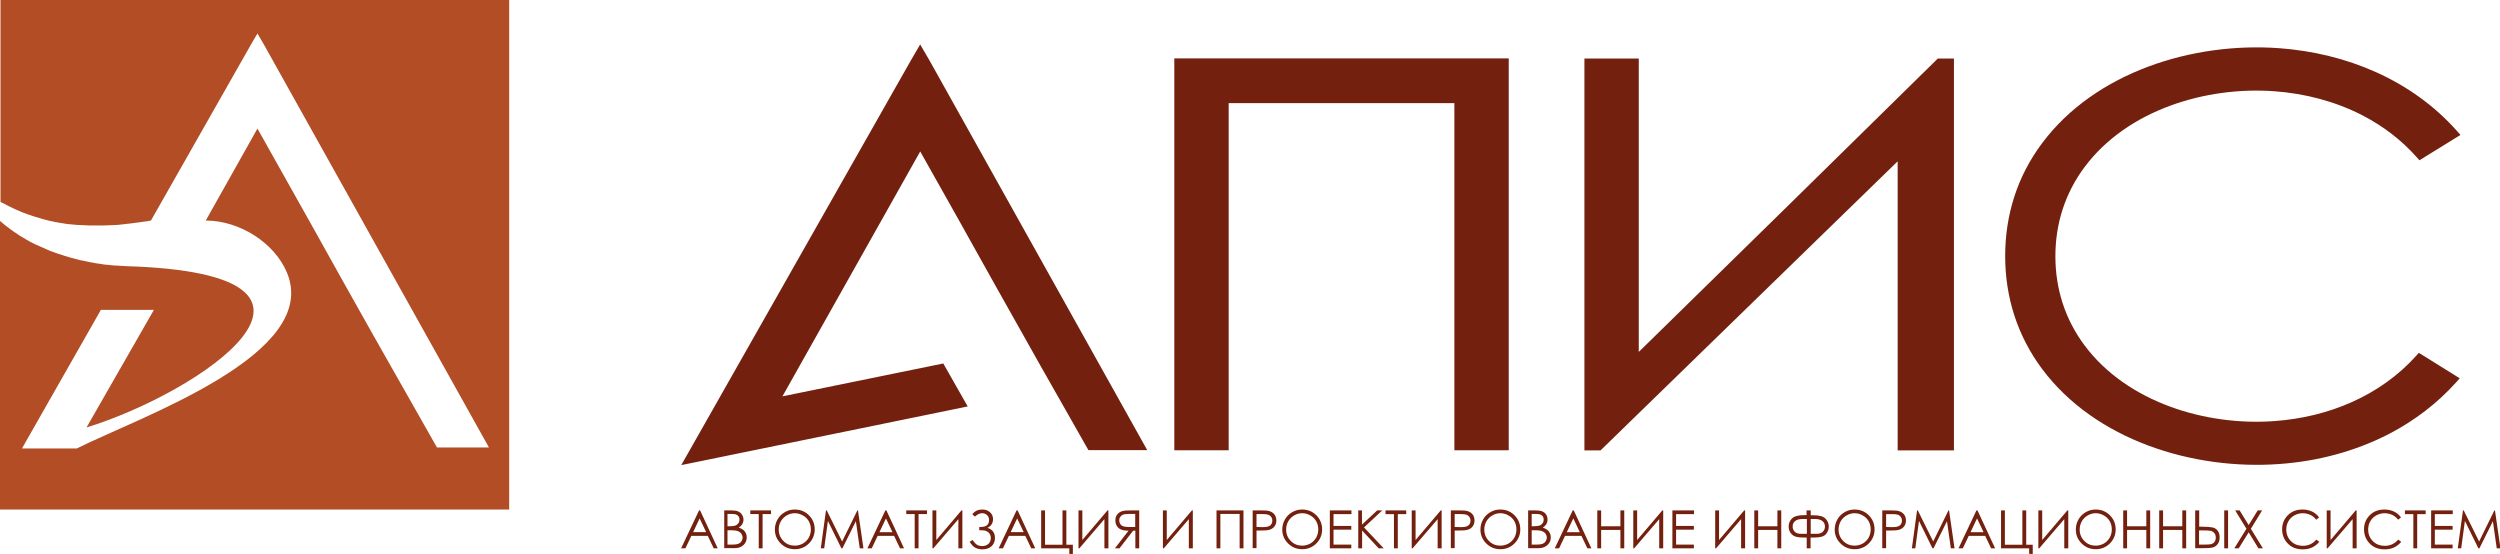 <?xml version="1.0" encoding="UTF-8"?>
<!DOCTYPE svg PUBLIC "-//W3C//DTD SVG 1.1//EN" "http://www.w3.org/Graphics/SVG/1.1/DTD/svg11.dtd">
<!-- Creator: CorelDRAW 2018 (64-Bit) -->
<svg xmlns="http://www.w3.org/2000/svg" xml:space="preserve" width="166mm" height="36.783mm" version="1.1" style="shape-rendering:geometricPrecision; text-rendering:geometricPrecision; image-rendering:optimizeQuality; fill-rule:evenodd; clip-rule:evenodd"
viewBox="0 0 16880 3740"
 xmlns:xlink="http://www.w3.org/1999/xlink">
 <defs>
  <style type="text/css">
   <![CDATA[
    .fil1 {fill:#73200F}
    .fil2 {fill:#B24D25}
    .fil0 {fill:#73200F;fill-rule:nonzero}
   ]]>
  </style>
 </defs>
 <g id="Слой_x0020_1">
  <path class="fil0" d="M4727 3446l119 256 -27 0 -40 -84 -111 0 -40 84 -29 0 121 -256 6 0zm-3 54l-44 93 88 0 -44 -93zm163 -54l50 0c20,0 36,2 47,7 11,5 20,12 26,22 6,10 10,21 10,33 0,11 -3,22 -8,31 -6,9 -14,17 -24,23 13,5 24,10 31,16 7,6 13,13 17,22 4,9 6,18 6,28 0,21 -7,38 -22,52 -15,14 -35,21 -60,21l-70 0 0 -256zm25 25l0 82 15 0c18,0 31,-2 39,-5 8,-3 15,-9 20,-16 5,-7 7,-15 7,-24 0,-12 -4,-21 -12,-28 -8,-7 -21,-10 -39,-10l-30 0zm0 108l0 98 32 0c19,0 32,-2 41,-5 9,-4 16,-9 21,-17 5,-8 8,-16 8,-25 0,-11 -4,-21 -11,-30 -7,-8 -18,-14 -31,-17 -9,-2 -24,-3 -46,-3l-14 0zm154 -108l0 -25 140 0 0 25 -57 0 0 231 -26 0 0 -231 -57 0zm299 -31c39,0 71,13 97,39 26,26 39,58 39,95 0,37 -13,69 -39,95 -26,26 -58,39 -95,39 -38,0 -70,-13 -96,-39 -26,-26 -39,-57 -39,-94 0,-25 6,-47 18,-68 12,-21 28,-37 49,-49 20,-12 43,-18 67,-18zm1 25c-19,0 -37,5 -54,15 -17,10 -30,23 -40,40 -10,17 -14,35 -14,56 0,30 11,56 32,77 21,21 46,31 76,31 20,0 38,-5 55,-14 17,-10 30,-23 40,-40 9,-17 14,-35 14,-56 0,-20 -5,-39 -14,-55 -9,-16 -23,-30 -40,-39 -17,-10 -35,-15 -55,-15zm176 237l35 -256 5 0 104 210 103 -210 4 0 37 256 -25 0 -26 -183 -91 183 -7 0 -91 -185 -25 185 -25 0zm443 -256l119 256 -27 0 -40 -84 -111 0 -40 84 -29 0 121 -256 6 0zm-3 54l-44 93 88 0 -44 -93zm137 -29l0 -25 140 0 0 25 -57 0 0 231 -26 0 0 -231 -57 0zm379 231l-27 0 0 -197 -169 197 -6 0 0 -256 26 0 0 200 170 -200 6 0 0 256zm67 -231c18,-21 40,-31 67,-31 21,0 38,6 52,18 14,12 21,28 21,47 0,27 -13,47 -38,59 34,10 51,33 51,68 0,23 -8,42 -23,56 -15,14 -36,21 -62,21 -18,0 -34,-4 -48,-11 -14,-8 -26,-21 -38,-40l20 -12c12,17 23,29 33,34 10,5 21,7 32,7 16,0 30,-5 41,-14 11,-9 17,-23 17,-41 0,-10 -2,-18 -6,-25 -4,-7 -9,-13 -16,-17 -7,-4 -14,-7 -20,-8 -6,-1 -17,-2 -32,-2l-4 0 0 -22 9 0c38,0 57,-15 57,-46 0,-14 -4,-26 -13,-34 -9,-8 -20,-13 -33,-13 -17,0 -33,8 -49,23l-18 -16zm306 -25l119 256 -27 0 -40 -84 -111 0 -40 84 -29 0 121 -256 6 0zm-3 54l-44 93 88 0 -44 -93zm352 202l-190 0 0 -256 26 0 0 232 118 0 0 -232 26 0 0 232 44 0 0 62 -24 0 0 -38zm264 0l-27 0 0 -197 -169 197 -6 0 0 -256 26 0 0 200 170 -200 6 0 0 256zm207 -256l-51 0c-28,0 -48,1 -58,4 -15,3 -28,11 -37,22 -10,11 -14,25 -14,42 0,14 3,26 10,37 7,11 16,19 28,24 12,5 29,8 51,8l-92 119 31 0 92 -119 15 0 0 119 26 0 0 -256zm-26 25l0 87 -44 0c-17,0 -30,-2 -38,-5 -8,-3 -15,-8 -19,-16 -5,-7 -7,-15 -7,-24 0,-9 2,-16 7,-23 5,-7 11,-12 18,-15 8,-3 20,-5 38,-5l45 0zm389 231l-27 0 0 -197 -169 197 -6 0 0 -256 26 0 0 200 170 -200 6 0 0 256zm160 -256l182 0 0 256 -26 0 0 -232 -130 0 0 232 -26 0 0 -256zm244 0l51 0c29,0 49,1 59,4 15,4 27,11 36,22 9,11 14,25 14,42 0,17 -5,31 -14,42 -9,11 -21,18 -37,22 -12,3 -33,4 -65,4l-18 0 0 119 -26 0 0 -256zm26 25l0 87 43 1c18,0 30,-2 38,-5 8,-3 15,-8 19,-15 5,-7 7,-15 7,-24 0,-9 -2,-16 -7,-24 -5,-7 -11,-12 -18,-15 -8,-3 -20,-5 -37,-5l-45 0zm307 -31c39,0 71,13 97,39 26,26 39,58 39,95 0,37 -13,69 -39,95 -26,26 -58,39 -95,39 -38,0 -70,-13 -96,-39 -26,-26 -39,-57 -39,-94 0,-25 6,-47 18,-68 12,-21 28,-37 49,-49 20,-12 43,-18 67,-18zm1 25c-19,0 -37,5 -54,15 -17,10 -30,23 -40,40 -9,17 -14,35 -14,56 0,30 11,56 32,77 21,21 46,31 76,31 20,0 38,-5 55,-14 17,-10 30,-23 40,-40 9,-17 14,-35 14,-56 0,-20 -5,-39 -14,-55 -9,-16 -23,-30 -40,-39 -17,-10 -35,-15 -55,-15zm187 -19l146 0 0 25 -121 0 0 80 120 0 0 25 -120 0 0 101 120 0 0 25 -145 0 0 -256zm191 0l26 0 0 96 103 -96 34 0 -123 115 133 141 -34 0 -112 -120 0 120 -26 0 0 -256zm185 25l0 -25 140 0 0 25 -57 0 0 231 -26 0 0 -231 -57 0zm379 231l-27 0 0 -197 -169 197 -6 0 0 -256 26 0 0 200 170 -200 6 0 0 256zm62 -256l51 0c29,0 49,1 59,4 15,4 27,11 36,22 9,11 14,25 14,42 0,17 -5,31 -14,42 -9,11 -21,18 -37,22 -12,3 -33,4 -65,4l-18 0 0 119 -26 0 0 -256zm26 25l0 87 43 1c18,0 30,-2 38,-5 8,-3 15,-8 19,-15 5,-7 7,-15 7,-24 0,-9 -2,-16 -7,-24 -5,-7 -11,-12 -18,-15 -8,-3 -20,-5 -37,-5l-45 0zm307 -31c39,0 71,13 97,39 26,26 39,58 39,95 0,37 -13,69 -39,95 -26,26 -58,39 -95,39 -38,0 -70,-13 -96,-39 -26,-26 -39,-57 -39,-94 0,-25 6,-47 18,-68 12,-21 28,-37 49,-49 20,-12 43,-18 67,-18zm1 25c-19,0 -37,5 -54,15 -17,10 -30,23 -40,40 -9,17 -14,35 -14,56 0,30 11,56 32,77 21,21 46,31 76,31 20,0 38,-5 55,-14 17,-10 30,-23 40,-40 9,-17 14,-35 14,-56 0,-20 -5,-39 -14,-55 -9,-16 -23,-30 -40,-39 -17,-10 -35,-15 -55,-15zm187 -19l50 0c20,0 36,2 47,7 11,5 20,12 26,22 6,10 9,21 9,33 0,11 -3,22 -8,31 -6,9 -14,17 -24,23 13,5 24,10 31,16 7,6 13,13 17,22 4,9 6,18 6,28 0,21 -7,38 -23,52 -15,14 -35,21 -60,21l-70 0 0 -256zm25 25l0 82 15 0c18,0 31,-2 39,-5 8,-3 15,-9 20,-16 5,-7 7,-15 7,-24 0,-12 -4,-21 -12,-28 -8,-7 -21,-10 -39,-10l-30 0zm0 108l0 98 32 0c19,0 32,-2 41,-5 9,-4 16,-9 21,-17 5,-8 8,-16 8,-25 0,-11 -4,-21 -11,-30 -7,-8 -18,-14 -31,-17 -9,-2 -24,-3 -46,-3l-14 0zm284 -133l119 256 -27 0 -40 -84 -111 0 -40 84 -29 0 121 -256 6 0zm-3 54l-44 93 88 0 -44 -93zm162 -54l26 0 0 107 130 0 0 -107 26 0 0 256 -26 0 0 -124 -130 0 0 124 -26 0 0 -256zm445 256l-27 0 0 -197 -169 197 -6 0 0 -256 26 0 0 200 170 -200 6 0 0 256zm62 -256l146 0 0 25 -121 0 0 80 120 0 0 25 -120 0 0 101 120 0 0 25 -145 0 0 -256zm491 256l-27 0 0 -197 -169 197 -6 0 0 -256 26 0 0 200 170 -200 6 0 0 256zm62 -256l26 0 0 107 130 0 0 -107 26 0 0 256 -26 0 0 -124 -130 0 0 124 -26 0 0 -256zm355 0l26 0 0 33 20 0c38,0 65,7 80,23 15,15 22,33 22,54 0,19 -7,36 -20,51 -13,15 -38,22 -75,22l-28 0 0 73 -26 0 0 -73 -27 0c-19,0 -36,-2 -48,-6 -13,-4 -24,-12 -33,-24 -9,-12 -14,-27 -14,-44 0,-21 7,-39 22,-54 15,-15 42,-23 80,-23l19 0 0 -33zm26 58l0 100 27 0 14 0c18,0 32,-5 41,-14 9,-9 14,-21 14,-35 0,-16 -6,-28 -17,-37 -11,-9 -28,-14 -50,-14l-29 0zm-26 0l-29 0c-21,0 -37,4 -49,13 -12,9 -18,21 -18,38 0,14 5,26 14,35 9,9 23,14 42,14l13 0 27 0 0 -100zm321 -64c39,0 71,13 97,39 26,26 39,58 39,95 0,37 -13,69 -39,95 -26,26 -58,39 -95,39 -38,0 -70,-13 -96,-39 -26,-26 -39,-57 -39,-94 0,-25 6,-47 18,-68 12,-21 28,-37 49,-49 20,-12 43,-18 67,-18zm1 25c-19,0 -37,5 -54,15 -17,10 -30,23 -40,40 -9,17 -14,35 -14,56 0,30 11,56 32,77 21,21 46,31 76,31 20,0 38,-5 55,-14 17,-10 30,-23 40,-40 9,-17 14,-35 14,-56 0,-20 -5,-39 -14,-55 -9,-16 -23,-30 -40,-39 -17,-10 -35,-15 -55,-15zm187 -19l51 0c29,0 49,1 59,4 15,4 27,11 36,22 9,11 14,25 14,42 0,17 -5,31 -14,42 -9,11 -21,18 -37,22 -12,3 -33,4 -65,4l-18 0 0 119 -26 0 0 -256zm26 25l0 87 43 1c18,0 30,-2 38,-5 8,-3 15,-8 19,-15 5,-7 7,-15 7,-24 0,-9 -2,-16 -7,-24 -5,-7 -11,-12 -18,-15 -8,-3 -20,-5 -37,-5l-45 0zm174 231l35 -256 5 0 104 210 103 -210 4 0 37 256 -25 0 -26 -183 -91 183 -7 0 -91 -185 -25 185 -25 0zm443 -256l119 256 -27 0 -40 -84 -111 0 -40 84 -29 0 121 -256 6 0zm-3 54l-44 93 88 0 -44 -93zm352 202l-190 0 0 -256 26 0 0 232 118 0 0 -232 26 0 0 232 44 0 0 62 -24 0 0 -38zm264 0l-27 0 0 -197 -169 197 -6 0 0 -256 26 0 0 200 170 -200 6 0 0 256zm184 -262c39,0 71,13 97,39 26,26 39,58 39,95 0,37 -13,69 -39,95 -26,26 -58,39 -95,39 -38,0 -70,-13 -96,-39 -26,-26 -39,-57 -39,-94 0,-25 6,-47 18,-68 12,-21 28,-37 49,-49 20,-12 43,-18 67,-18zm1 25c-19,0 -37,5 -54,15 -17,10 -30,23 -40,40 -9,17 -14,35 -14,56 0,30 11,56 32,77 21,21 46,31 76,31 20,0 38,-5 55,-14 17,-10 30,-23 40,-40 9,-17 14,-35 14,-56 0,-20 -5,-39 -14,-55 -9,-16 -23,-30 -40,-39 -17,-10 -35,-15 -55,-15zm186 -19l26 0 0 107 130 0 0 -107 26 0 0 256 -26 0 0 -124 -130 0 0 124 -26 0 0 -256zm243 0l26 0 0 107 130 0 0 -107 26 0 0 256 -26 0 0 -124 -130 0 0 124 -26 0 0 -256zm244 0l26 0 0 110 18 0c33,0 58,2 72,5 15,3 26,11 35,22 9,12 13,27 13,45 0,18 -4,33 -13,45 -9,12 -20,20 -33,23 -13,4 -36,5 -68,5l-51 0 0 -256zm26 231l27 0c29,0 48,-1 56,-4 9,-3 16,-8 21,-15 5,-7 8,-17 8,-28 0,-13 -3,-23 -10,-31 -7,-8 -15,-13 -25,-15 -10,-2 -29,-3 -56,-3l-22 0 0 96zm169 -231l26 0 0 256 -26 0 0 -256zm74 0l30 0 61 99 61 -99 30 0 -76 124 81 132 -30 0 -66 -108 -67 108 -30 0 82 -132 -76 -124zm567 47l-20 16c-11,-15 -24,-25 -40,-33 -16,-7 -33,-11 -51,-11 -20,0 -39,5 -57,15 -17,10 -31,23 -40,40 -10,17 -14,35 -14,56 0,31 11,57 32,78 21,21 48,31 81,31 36,0 66,-14 90,-42l20 15c-13,16 -29,29 -48,38 -19,9 -40,13 -64,13 -45,0 -80,-15 -106,-45 -22,-25 -33,-56 -33,-91 0,-37 13,-69 39,-95 26,-26 59,-38 99,-38 24,0 45,5 65,14 19,9 35,23 47,40zm253 209l-27 0 0 -197 -169 197 -6 0 0 -256 26 0 0 200 170 -200 6 0 0 256zm300 -209l-20 16c-11,-15 -24,-25 -40,-33 -16,-7 -33,-11 -51,-11 -20,0 -39,5 -57,15 -17,10 -31,23 -40,40 -10,17 -14,35 -14,56 0,31 11,57 32,78 21,21 48,31 81,31 36,0 66,-14 90,-42l20 15c-13,16 -29,29 -48,38 -19,9 -40,13 -64,13 -45,0 -80,-15 -106,-45 -22,-25 -33,-56 -33,-91 0,-37 13,-69 39,-95 26,-26 59,-38 99,-38 24,0 45,5 65,14 19,9 35,23 47,40zm26 -22l0 -25 140 0 0 25 -57 0 0 231 -26 0 0 -231 -57 0zm177 -25l146 0 0 25 -121 0 0 80 120 0 0 25 -120 0 0 101 120 0 0 25 -145 0 0 -256zm180 256l35 -256 5 0 104 210 103 -210 4 0 37 256 -25 0 -26 -183 -91 183 -7 0 -91 -185 -25 185 -25 0z"/>
  <path class="fil1" d="M16613 911l-277 171 -16 -18c-104,-118 -229,-213 -368,-285 -184,-95 -389,-148 -595,-163 -464,-34 -995,127 -1282,512 -132,177 -197,382 -197,602 0,220 65,425 197,602 287,384 818,545 1282,511 362,-26 714,-169 959,-443l16 -18 276 172 -22 25c-129,144 -283,261 -454,350 -230,119 -486,186 -744,204 -580,42 -1240,-161 -1599,-641 -167,-224 -250,-484 -250,-763 0,-279 82,-539 249,-762 359,-481 1019,-684 1599,-642 455,33 897,214 1204,561l22 25zm-3800 178c-666,648 -1332,1296 -1998,1944l-8 8 -109 0 0 -2646 367 0 0 1981c671,-657 1342,-1314 2011,-1973l8 -8 109 0 0 2646 -380 0 0 -1951zm-2993 -393l-1524 0 0 2344 -367 0 0 -2646 2258 0 0 2646 -367 0 0 -2344zm-3607 327l-930 1653 1086 -222 165 290 -38 8c-612,125 -1224,251 -1836,376l-60 12 1550 -2732 63 -108 63 108 1470 2631 -397 0 -8 -14c-209,-367 -418,-735 -624,-1104 -167,-300 -335,-600 -504,-899z"/>
  <path class="fil2" d="M0 0l3438 0 0 3440 -3438 0 0 -1948 9 7 7 6 7 6 7 6 8 6 5 4c4,3 7,6 11,8l5 4 9 7 8 6 9 6 5 4c4,3 8,6 12,8l5 3c4,3 9,6 13,9l4 3 12 8 4 2c5,3 10,6 15,9l4 2c5,3 10,6 15,9l3 2c5,3 10,6 14,8l5 3c4,2 9,5 13,7l4 2c5,3 11,6 16,8l4 2c6,3 11,6 17,8l1 0 2 1c6,3 11,5 17,8l3 1c6,3 12,5 18,8l5 2c6,3 12,5 17,8l5 2c5,2 11,5 16,7l3 1c6,3 12,5 19,7l5 2c6,2 13,5 19,7l3 1c7,2 14,5 21,7l1 0c7,2 14,5 21,7l5 2c7,2 14,4 21,6l3 1c7,2 15,4 23,7l0 0c8,2 16,4 24,6l3 1c8,2 16,4 23,6l3 1c8,2 15,4 23,5l1 0 1 0c8,2 15,3 23,5l4 1c8,2 15,3 23,5l6 1c8,1 16,3 24,4l3 1c8,1 16,3 24,4l3 0c9,1 17,3 26,4l4 1c9,1 17,2 26,3l5 0c9,1 18,2 27,3l1 0c9,1 18,2 28,2l5 0c9,1 18,1 28,2l4 0c10,1 20,1 30,2 1701,51 487,859 -266,1089l455 -794 -358 0 -533 936 370 0c433,-216 1650,-636 1419,-1188 -84,-201 -320,-351 -548,-351l349 -621c705,1252 412,746 1212,2153l351 0 -1522 -2725 -41 -70 -41 70 -678 1193c-10,2 -19,3 -28,5l-8 1 -22 3 -6 1c-9,1 -19,3 -28,4l-3 0c-8,1 -16,2 -24,3l-5 1c-8,1 -16,2 -24,3l-3 0c-9,1 -18,2 -26,3l-6 1c-7,1 -13,1 -20,2l-7 1c-8,1 -16,1 -24,2l-1 0 -3 0 -21 1 -7 0 -19 1 -6 0c-8,0 -15,1 -23,1l-7 0 -16 0 -9 0c-6,0 -12,0 -18,0l-3 0 -1 0c-7,0 -14,0 -21,0l-8 0 -15 0 -6 0c-7,0 -14,0 -21,-1l-1 0 -4 0 -16 -1 -8 0 -14 -1 -7 0c-6,0 -13,-1 -19,-1l-7 -1 -12 -1 -10 -1 -11 -1 -12 -1 -13 -2 -8 -1 -11 -2 -8 -1c-5,-1 -10,-1 -14,-2l-10 -2 -10 -2 -8 -1 -10 -2 -8 -2c-5,-1 -10,-2 -14,-3l-1 0 -9 -2 -8 -2 -9 -2 -8 -2c-5,-1 -10,-2 -15,-4l-7 -2 -10 -3 -6 -2 -10 -3 0 0 -13 -4 0 0 -8 -2 -7 -2 -9 -3 -6 -2c-6,-2 -11,-4 -17,-6l-6 -2 -10 -3 -4 -2 -11 -4 -1 0c-7,-3 -14,-5 -21,-8l-5 -2 -9 -4 -6 -3 -8 -3 0 0c-4,-2 -8,-3 -12,-5l-11 -5 -2 -1 -10 -5 -4 -2c-11,-5 -21,-10 -32,-15l-1 -1c-11,-5 -22,-11 -33,-17l-2 -1 -11 -5 0 0 0 -1375zm808 1522c-8,1 -16,1 -24,2zm-183 6c-7,0 -14,0 -21,-1z"/>
 </g>
</svg>
